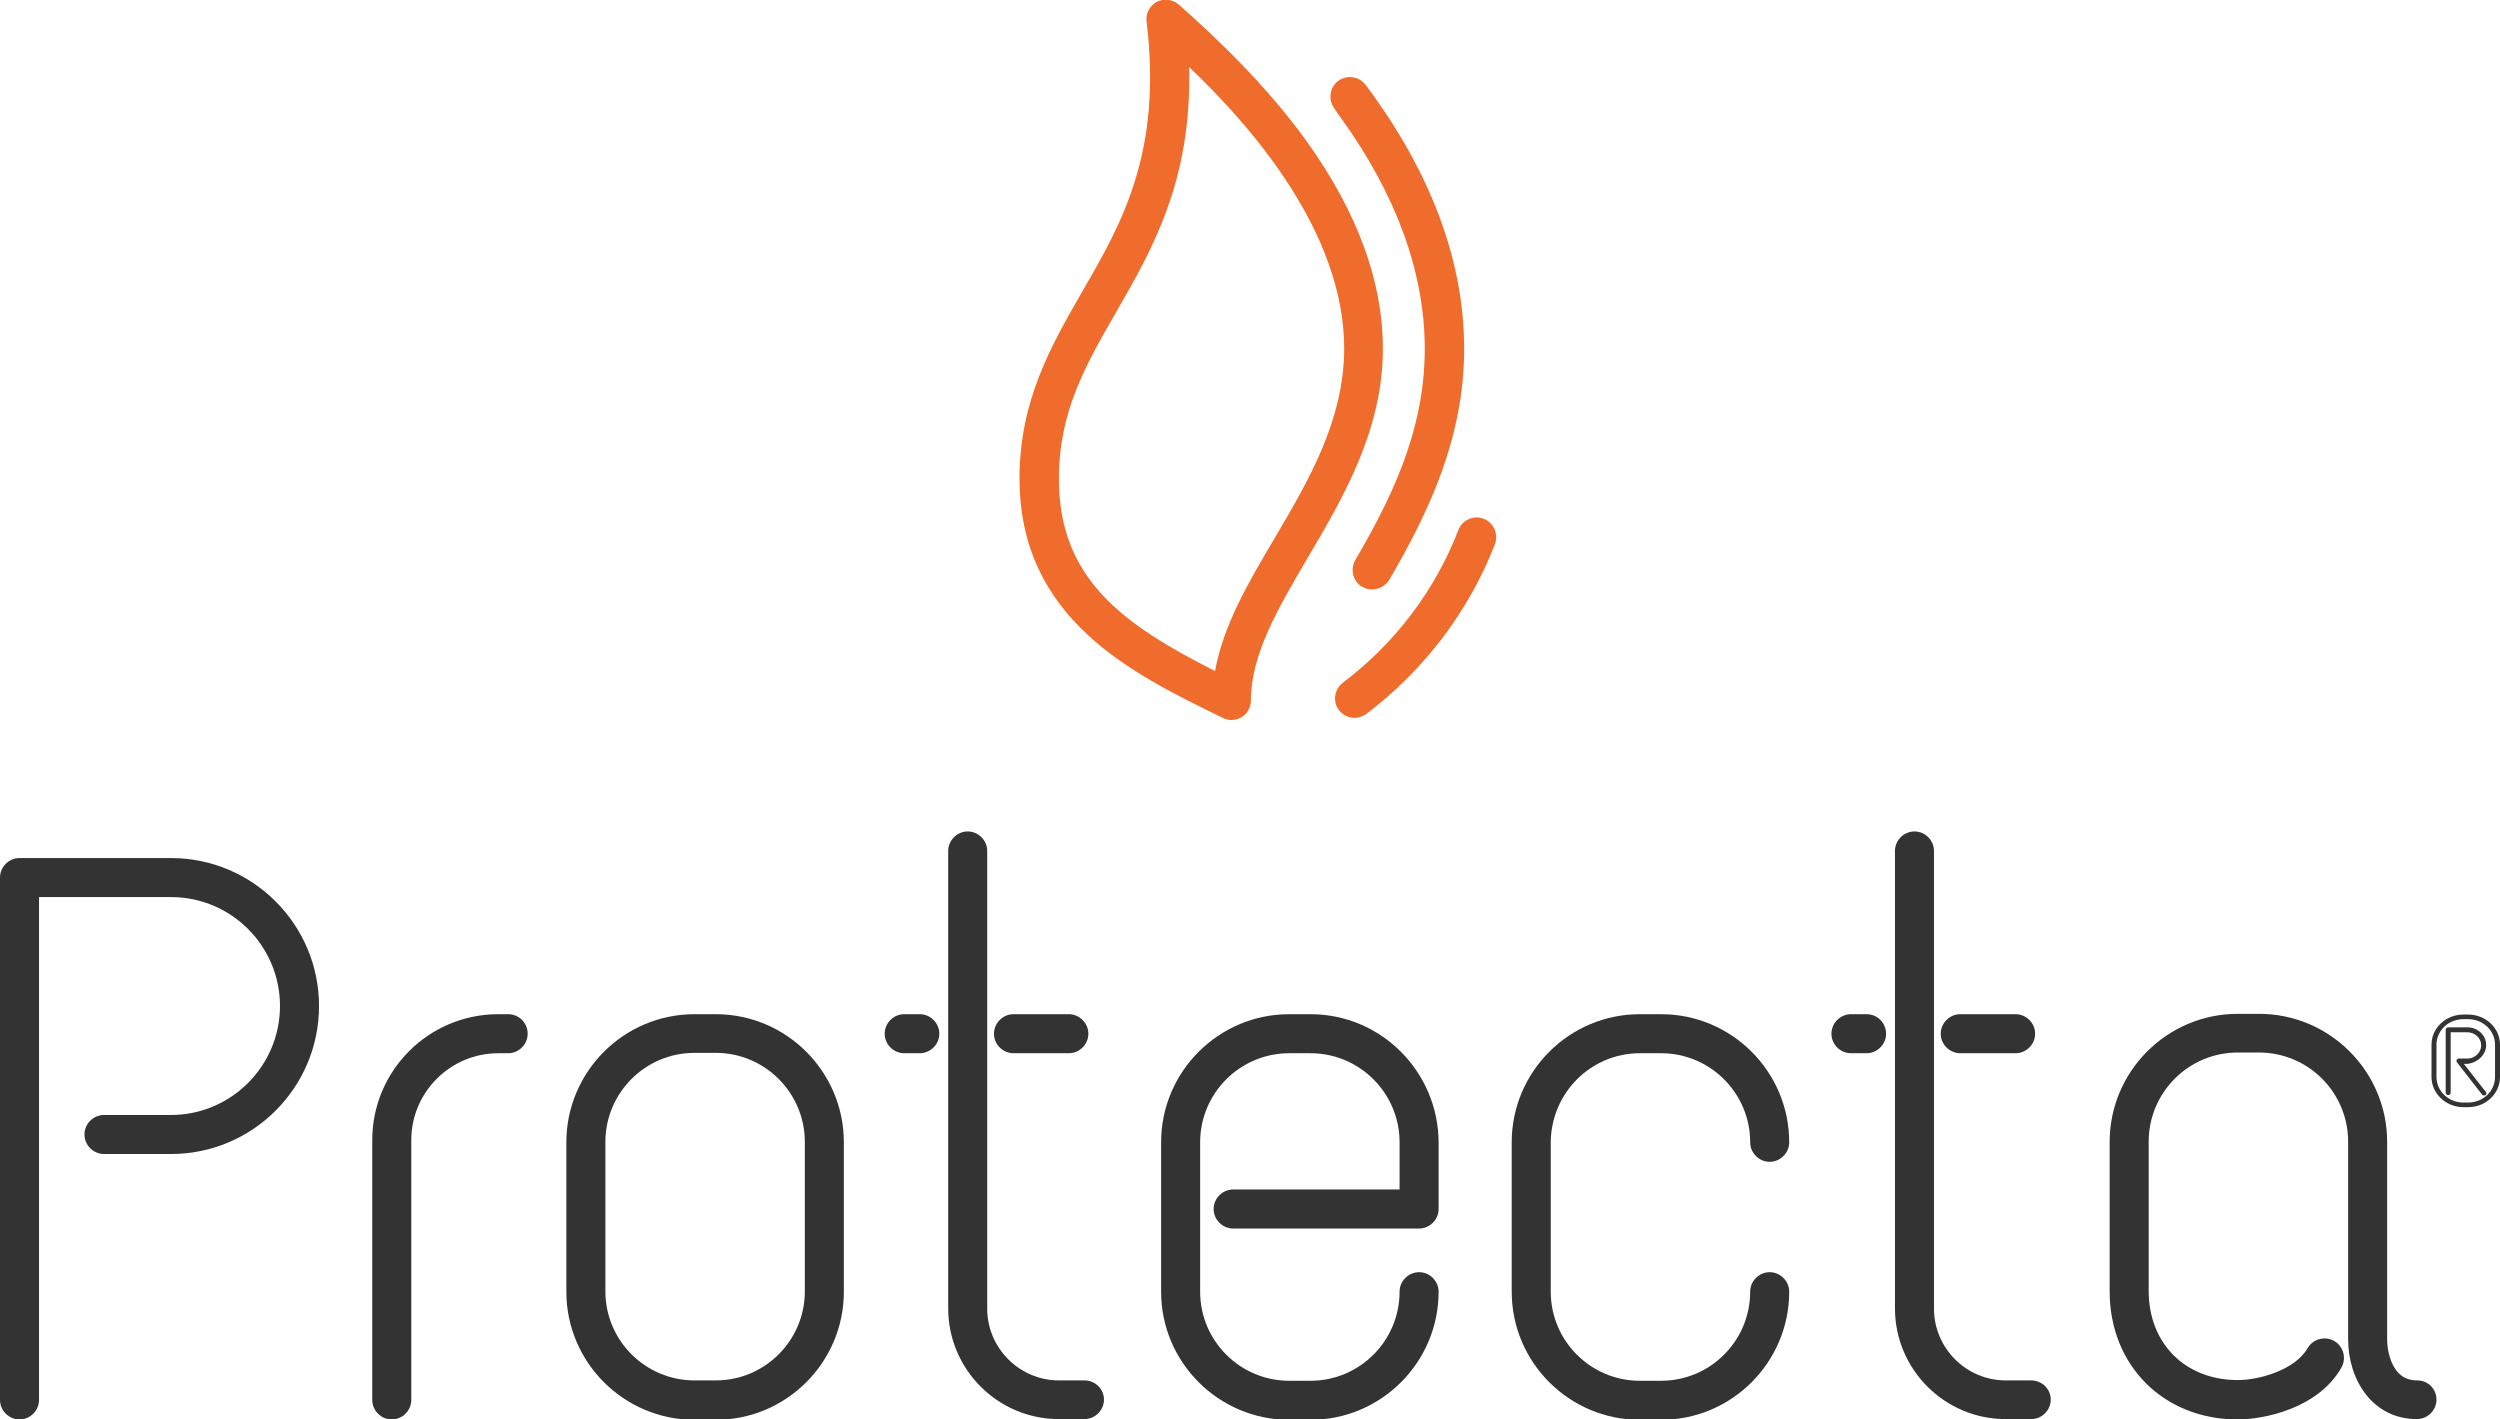<?xml version="1.0" encoding="UTF-8"?>
<!-- Generator: Adobe Illustrator 25.3.0, SVG Export Plug-In . SVG Version: 6.00 Build 0)  -->
<svg version="1.1" id="Layer_1" xmlns="http://www.w3.org/2000/svg" xmlns:xlink="http://www.w3.org/1999/xlink" x="0px" y="0px" width="704.5px" height="400px" viewBox="0 0 704.5 400" style="enable-background:new 0 0 704.5 400;" xml:space="preserve">
<style type="text/css">
	.st0{fill:#333333;}
	.st1{fill:#F06C2C;}
</style>
<g>
	<g>
		<path class="st0" d="M201.7,285.8h-6c-19.9,0-36.1,16.2-36.1,36.1v42.1c0,19.9,16.2,36.1,36.1,36.1h6c19.9,0,36.1-16.2,36.1-36.1    v-42.1C237.8,302,221.6,285.8,201.7,285.8z M226.8,363.9c0,13.8-11.2,25.1-25.1,25.1h-6c-13.8,0-25.1-11.2-25.1-25.1v-42.1    c0-13.8,11.2-25.1,25.1-25.1h6c13.8,0,25.1,11.2,25.1,25.1V363.9z"/>
		<path class="st0" d="M681.2,389c-2.7,0-4.7-1-6.2-3.2c-1.4-2.1-2.3-5.2-2.3-8.3v-55.7c0-19.9-16.2-36.1-36.1-36.1h-6    c-19.9,0-36.1,16.2-36.1,36.1v42.1c0,20.9,15.2,36.1,36.1,36.1c7.2,0,22.6-3,29.2-14.6c1.5-2.6,0.6-6-2-7.5c-2.6-1.5-6-0.6-7.5,2    c-3.6,6.2-13.7,9-19.7,9c-14.8,0-25.1-10.3-25.1-25.1v-42.1c0-13.8,11.2-25.1,25.1-25.1h6c13.8,0,25.1,11.2,25.1,25.1v55.7    c0,11.2,6.7,22.5,19.4,22.5c3,0,5.5-2.5,5.5-5.5S684.2,389,681.2,389z"/>
		<path class="st0" d="M143.2,285.8h-2.8c-19.6,0-35.5,15.9-35.5,35.5v73.2c0,3,2.5,5.5,5.5,5.5s5.5-2.5,5.5-5.5v-73.2    c0-13.5,11-24.5,24.5-24.5h2.8c3,0,5.5-2.5,5.5-5.5S146.3,285.8,143.2,285.8z"/>
		<path class="st0" d="M48.2,241.8H5.5c-3,0-5.5,2.5-5.5,5.5v147.2c0,3,2.5,5.5,5.5,5.5s5.5-2.5,5.5-5.5V252.8h37.2    c17,0,30.7,13.8,30.7,30.7s-13.8,30.7-30.7,30.7H29.3c-3,0-5.5,2.5-5.5,5.5s2.5,5.5,5.5,5.5h18.9c23,0,41.7-18.7,41.7-41.7    S71.2,241.8,48.2,241.8z"/>
		<path class="st0" d="M695.5,285.9h-1.3c-5,0-9,3.8-9,8.5v9.1c0,4.7,4.1,8.5,9,8.5h1.3c5,0,9-3.8,9-8.5v-9.1    C704.5,289.7,700.5,285.9,695.5,285.9z M703.1,303.5c0,4-3.4,7.2-7.6,7.2h-1.3c-4.2,0-7.6-3.2-7.6-7.2v-9.1c0-4,3.4-7.2,7.6-7.2    h1.3c4.2,0,7.6,3.2,7.6,7.2V303.5z"/>
		<path class="st0" d="M700.6,294.5c0-2.8-2.4-5-5.3-5h-5.4c-0.4,0-0.7,0.3-0.7,0.7v17.7c0,0.4,0.3,0.7,0.7,0.7s0.7-0.3,0.7-0.7v-17    h4.7c2.2,0,3.9,1.7,3.9,3.7c0,2-1.8,3.7-3.9,3.7h-2.4c-0.3,0-0.5,0.1-0.6,0.4c-0.1,0.2-0.1,0.5,0.1,0.7l7,9    c0.1,0.2,0.4,0.3,0.6,0.3c0.1,0,0.3,0,0.4-0.1c0.3-0.2,0.4-0.6,0.1-0.9l-6.2-7.9h1C698.2,299.5,700.6,297.2,700.6,294.5z"/>
		<path class="st0" d="M305.6,389h-7.2c-11.1,0-20.2-9.1-20.2-20.2V239.8c0-3-2.5-5.5-5.5-5.5s-5.5,2.5-5.5,5.5v128.9    c0,17.2,14,31.2,31.2,31.2h7.2c3,0,5.5-2.5,5.5-5.5S308.6,389,305.6,389z"/>
		<path class="st0" d="M259.2,285.8h-4.4c-3,0-5.5,2.5-5.5,5.5s2.5,5.5,5.5,5.5h4.4c3,0,5.5-2.5,5.5-5.5S262.2,285.8,259.2,285.8z"/>
		<path class="st0" d="M285.6,296.8h15.6c3,0,5.5-2.5,5.5-5.5s-2.5-5.5-5.5-5.5h-15.6c-3,0-5.5,2.5-5.5,5.5S282.6,296.8,285.6,296.8    z"/>
		<path class="st0" d="M572.4,389h-7.2c-11.1,0-20.2-9.1-20.2-20.2V239.8c0-3-2.5-5.5-5.5-5.5s-5.5,2.5-5.5,5.5v128.9    c0,17.2,14,31.2,31.2,31.2h7.2c3,0,5.5-2.5,5.5-5.5S575.4,389,572.4,389z"/>
		<path class="st0" d="M526,285.8h-4.4c-3,0-5.5,2.5-5.5,5.5s2.5,5.5,5.5,5.5h4.4c3,0,5.5-2.5,5.5-5.5S529.1,285.8,526,285.8z"/>
		<path class="st0" d="M552.4,296.8H568c3,0,5.5-2.5,5.5-5.5s-2.5-5.5-5.5-5.5h-15.6c-3,0-5.5,2.5-5.5,5.5S549.4,296.8,552.4,296.8z    "/>
		<path class="st0" d="M369.3,285.8h-6c-19.9,0-36.1,16.2-36.1,36.1v42.1c0,19.9,16.2,36.1,36.1,36.1h6c19.9,0,36.1-16.2,36.1-36.1    c0-3-2.5-5.5-5.5-5.5s-5.5,2.5-5.5,5.5c0,13.8-11.2,25.1-25.1,25.1h-6c-13.8,0-25.1-11.2-25.1-25.1v-42.1    c0-13.8,11.2-25.1,25.1-25.1h6c13.8,0,25.1,11.2,25.1,25.1v13.3h-46.9c-3,0-5.5,2.5-5.5,5.5s2.5,5.5,5.5,5.5h52.4    c3,0,5.5-2.5,5.5-5.5v-18.8C405.3,302,389.2,285.8,369.3,285.8z"/>
		<path class="st0" d="M462.1,296.8h6c13.8,0,25.1,11.2,25.1,25.1c0,3,2.5,5.5,5.5,5.5s5.5-2.5,5.5-5.5c0-19.9-16.2-36.1-36.1-36.1    h-6c-19.9,0-36.1,16.2-36.1,36.1v42.1c0,19.9,16.2,36.1,36.1,36.1h6c19.9,0,36.1-16.2,36.1-36.1c0-3-2.5-5.5-5.5-5.5    s-5.5,2.5-5.5,5.5c0,13.8-11.2,25.1-25.1,25.1h-6c-13.8,0-25.1-11.2-25.1-25.1v-42.1C437.1,308,448.3,296.8,462.1,296.8z"/>
	</g>
</g>
<g>
	<path class="st1" d="M378,33.4C378,33.4,378,33.4,378,33.4c15.6,21.7,23.5,43.6,23.5,64.9c0,23.8-10.1,43.2-19.6,59.6   c-1.5,2.6-0.6,6,2,7.5c0.9,0.5,1.8,0.7,2.8,0.7c1.9,0,3.7-1,4.8-2.7c11-18.9,21.1-39.9,21.1-65.1c0-23.7-8.6-47.7-25.5-71.3   c0,0,0,0,0,0c-0.7-1-1.5-2.1-2.3-3.1c-1.8-2.4-5.3-2.9-7.7-1.1c-2.4,1.8-2.9,5.3-1.1,7.7C376.6,31.5,377.3,32.5,378,33.4z"/>
	<path class="st1" d="M368.5,40.2c-11.8-16.5-26.4-30.1-36.3-38.9c-1.7-1.5-4.2-1.8-6.2-0.8c-2,1.1-3.2,3.3-2.9,5.5   c4.5,37-7,57-18.2,76.3c-8.6,15-17.6,30.5-17.6,52.5c0,39.7,31.8,55.1,57.3,67.5c0.8,0.4,1.6,0.6,2.4,0.6c1,0,2-0.3,2.9-0.8   c1.6-1,2.6-2.8,2.6-4.7c0-13.1,7.8-26.2,16-40.2c9.9-16.8,21.2-35.9,21.2-59C389.7,79.5,382.6,60,368.5,40.2z M359.1,151.8   c-7.4,12.5-14.4,24.5-16.7,37.3c-26.1-13.2-44-26.1-44-54.1c0-19.1,7.5-32,16.1-47c10.1-17.5,21.4-37,20.6-69.1   c17.2,16.4,43.7,46.3,43.7,79.4C378.7,118.5,368.8,135.4,359.1,151.8z"/>
	<path class="st1" d="M418.1,146.2c-2.8-1.1-6,0.3-7.1,3.1c-6.6,17.1-17.9,32-32.6,43.1c-2.4,1.8-2.9,5.3-1.1,7.7   c1.1,1.4,2.7,2.2,4.4,2.2c1.2,0,2.3-0.4,3.3-1.1c16.3-12.3,28.9-28.9,36.3-47.9C422.3,150.4,420.9,147.3,418.1,146.2z"/>
</g>
</svg>